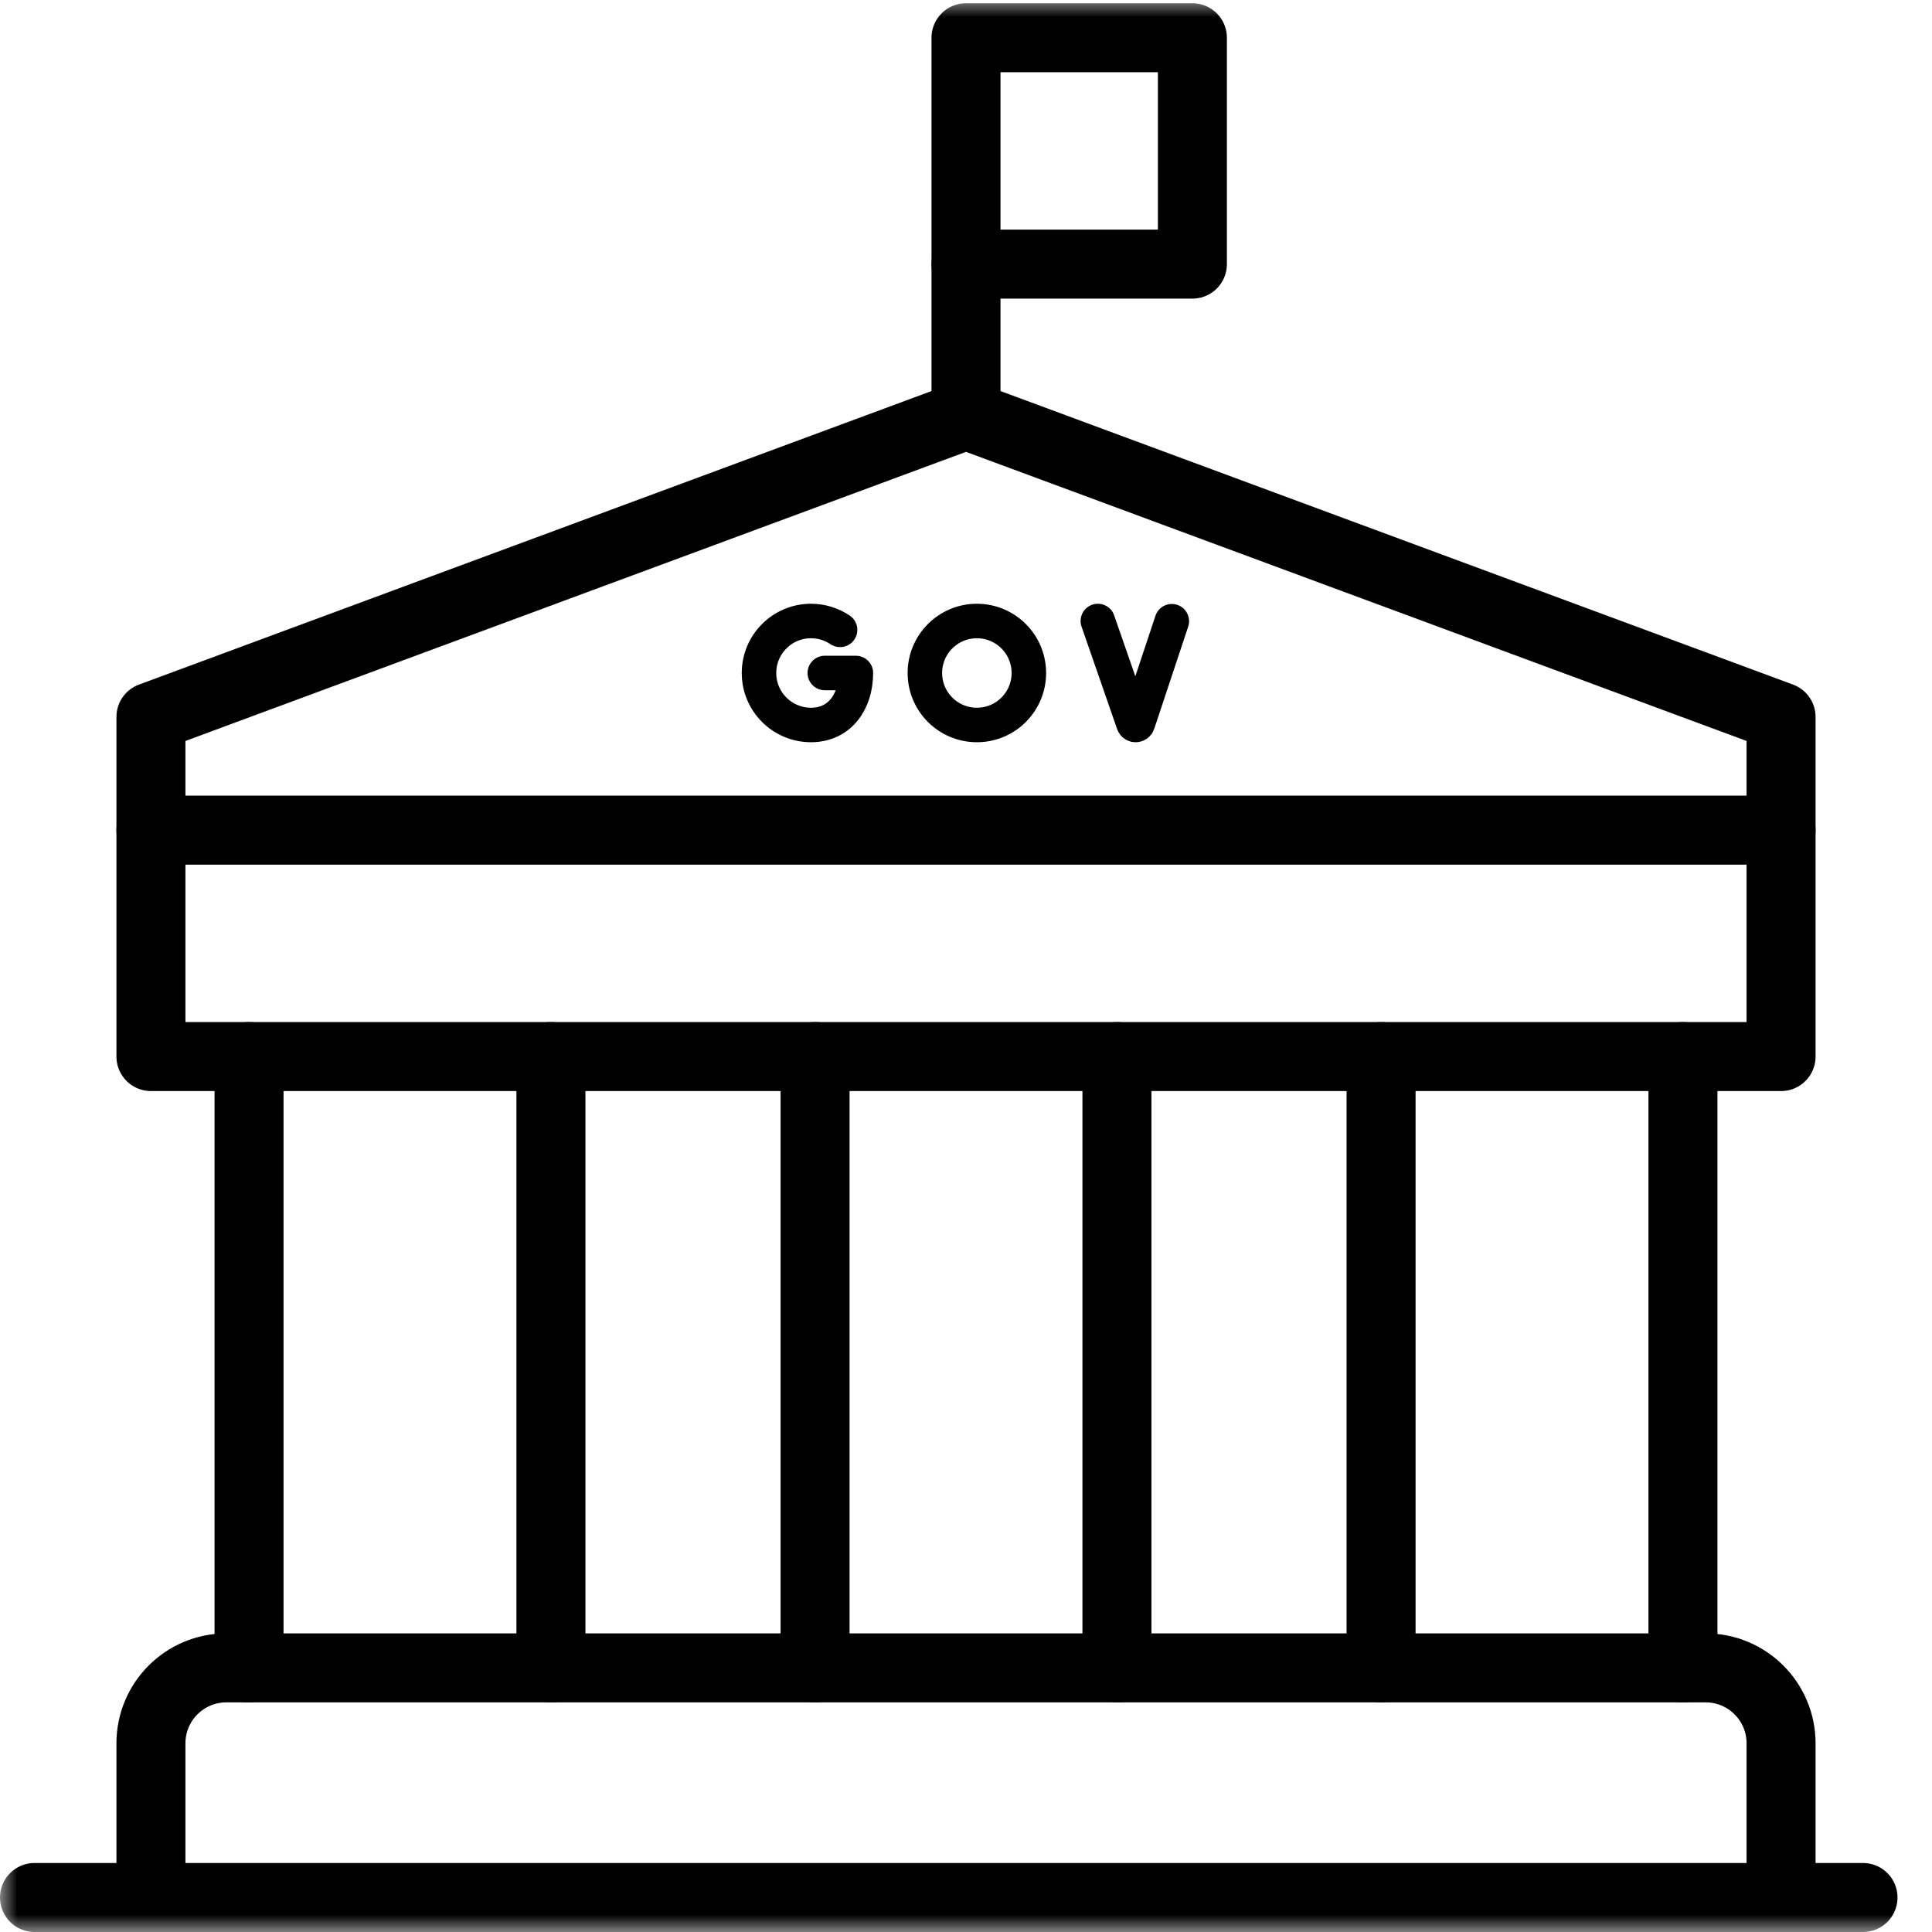 <svg width="56" height="56" viewBox="0 0 56 56" fill="none" xmlns="http://www.w3.org/2000/svg">
<path d="M28 12.031L4.375 20.781V24.062H51.625V20.781L28 12.031Z" stroke="#232323" style="stroke:#232323;stroke:color(display-p3 0.137 0.137 0.137);stroke-opacity:1;" stroke-width="2" stroke-miterlimit="10" stroke-linecap="round" stroke-linejoin="round"/>
<mask id="mask0_20132_1440" style="mask-type:luminance" maskUnits="userSpaceOnUse" x="0" y="0" width="56" height="56">
<path d="M0 3.8147e-06H56V56H0V3.8147e-06Z" fill="white" style="fill:white;fill-opacity:1;"/>
</mask>
<g mask="url(#mask0_20132_1440)">
<path d="M4.375 54.906V50.531C4.375 49.323 5.354 48.344 6.562 48.344H49.438C50.646 48.344 51.625 49.323 51.625 50.531V54.906" stroke="#232323" style="stroke:#232323;stroke:color(display-p3 0.137 0.137 0.137);stroke-opacity:1;" stroke-width="2" stroke-miterlimit="10" stroke-linecap="round" stroke-linejoin="round"/>
<path d="M15.969 48.344V30.625" stroke="#232323" style="stroke:#232323;stroke:color(display-p3 0.137 0.137 0.137);stroke-opacity:1;" stroke-width="2" stroke-miterlimit="10" stroke-linecap="round" stroke-linejoin="round"/>
<path d="M7.219 30.625V48.344" stroke="#232323" style="stroke:#232323;stroke:color(display-p3 0.137 0.137 0.137);stroke-opacity:1;" stroke-width="2" stroke-miterlimit="10" stroke-linecap="round" stroke-linejoin="round"/>
<path d="M32.375 48.344V30.625" stroke="#232323" style="stroke:#232323;stroke:color(display-p3 0.137 0.137 0.137);stroke-opacity:1;" stroke-width="2" stroke-miterlimit="10" stroke-linecap="round" stroke-linejoin="round"/>
<path d="M23.625 30.625V48.344" stroke="#232323" style="stroke:#232323;stroke:color(display-p3 0.137 0.137 0.137);stroke-opacity:1;" stroke-width="2" stroke-miterlimit="10" stroke-linecap="round" stroke-linejoin="round"/>
<path d="M48.781 48.344V30.625" stroke="#232323" style="stroke:#232323;stroke:color(display-p3 0.137 0.137 0.137);stroke-opacity:1;" stroke-width="2" stroke-miterlimit="10" stroke-linecap="round" stroke-linejoin="round"/>
<path d="M40.031 30.625V48.344" stroke="#232323" style="stroke:#232323;stroke:color(display-p3 0.137 0.137 0.137);stroke-opacity:1;" stroke-width="2" stroke-miterlimit="10" stroke-linecap="round" stroke-linejoin="round"/>
<path d="M28 7.656V12.031" stroke="#232323" style="stroke:#232323;stroke:color(display-p3 0.137 0.137 0.137);stroke-opacity:1;" stroke-width="2" stroke-miterlimit="10" stroke-linecap="round" stroke-linejoin="round"/>
<path d="M28 7.656H34.562V1.094H28V7.656Z" stroke="#232323" style="stroke:#232323;stroke:color(display-p3 0.137 0.137 0.137);stroke-opacity:1;" stroke-width="2" stroke-miterlimit="10" stroke-linecap="round" stroke-linejoin="round"/>
<path d="M51.625 24.062V30.625H4.375V24.062" stroke="#232323" style="stroke:#232323;stroke:color(display-p3 0.137 0.137 0.137);stroke-opacity:1;" stroke-width="2" stroke-miterlimit="10" stroke-linecap="round" stroke-linejoin="round"/>
<path d="M1 55L54 55" stroke="#232323" style="stroke:#232323;stroke:color(display-p3 0.137 0.137 0.137);stroke-opacity:1;" stroke-width="2" stroke-miterlimit="10" stroke-linecap="round" stroke-linejoin="round"/>
</g>
<path d="M24.35 18.257C24.109 18.095 23.819 18 23.507 18C22.675 18 22 18.675 22 19.507C22 20.34 22.675 21.014 23.507 21.014C24.34 21.014 24.808 20.34 24.808 19.507H23.907" stroke="#232323" style="stroke:#232323;stroke:color(display-p3 0.137 0.137 0.137);stroke-opacity:1;" stroke-miterlimit="10" stroke-linecap="round" stroke-linejoin="round"/>
<path d="M31.822 18L32.853 20.969C32.874 21.03 32.961 21.029 32.981 20.968L33.966 18.006" stroke="#232323" style="stroke:#232323;stroke:color(display-p3 0.137 0.137 0.137);stroke-opacity:1;" stroke-miterlimit="10" stroke-linecap="round" stroke-linejoin="round"/>
<path d="M28.315 21.014C29.148 21.014 29.822 20.34 29.822 19.507C29.822 18.675 29.148 18 28.315 18C27.483 18 26.808 18.675 26.808 19.507C26.808 20.34 27.483 21.014 28.315 21.014Z" stroke="#232323" style="stroke:#232323;stroke:color(display-p3 0.137 0.137 0.137);stroke-opacity:1;" stroke-miterlimit="10" stroke-linecap="round" stroke-linejoin="round"/>
</svg>
